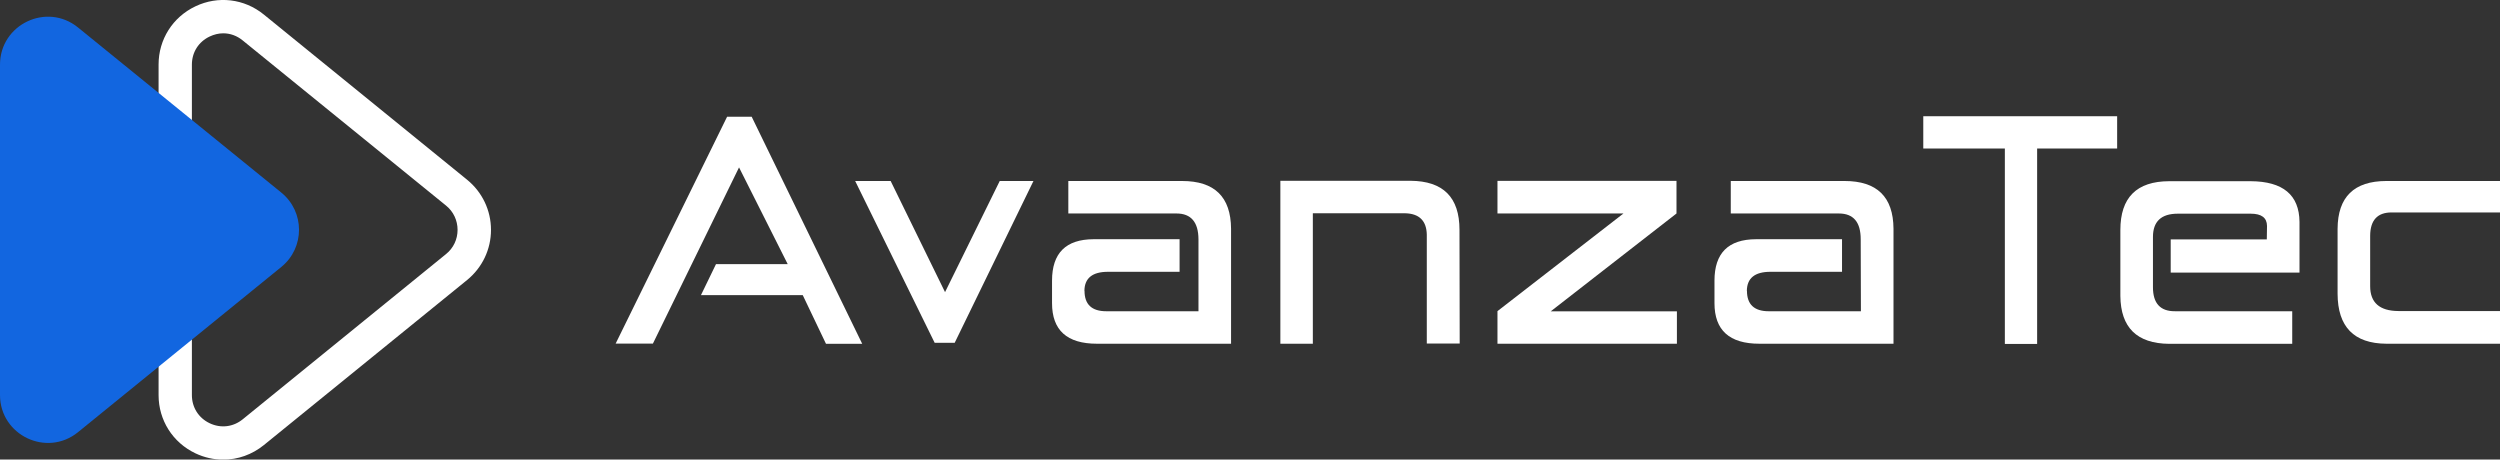 <?xml version="1.0" encoding="UTF-8"?>
<svg id="Design" xmlns="http://www.w3.org/2000/svg" viewBox="0 0 240.89 44.28">
  <rect x="0" y="0" width="240.89" height="44.28" fill="#333333" stroke="none"/>
  <defs>
    <style>
      .cls-1 {
        fill: #fff;
      }

      .cls-2 {
        fill: #1266e0;
      }
    </style>
  </defs>
  <g>
    <g>
      <path class="cls-1" d="M59.32,33.11l10.74-21.86h2.37l10.65,21.88h-3.49l-2.24-4.69h-9.81l1.45-2.99h6.91l-4.69-9.32-8.3,16.98h-3.58Z"/>
      <path class="cls-1" d="M99.58,17.44l-7.59,15.59h-1.93l-7.66-15.59h3.42l5.24,10.71,5.27-10.71h3.24Z"/>
      <path class="cls-1" d="M102.94,20.56v-3.12h10.96c3.13,0,4.7,1.53,4.72,4.6v11.08h-12.92c-2.89,0-4.33-1.3-4.33-3.91v-2.17c0-2.65,1.33-3.98,4-3.99h8.29v3.14h-6.9c-1.5,0-2.26,.61-2.27,1.84h.01c0,1.3,.7,1.96,2.09,1.96h8.89v-6.94c-.01-1.65-.72-2.48-2.12-2.48h-10.42Z"/>
      <path class="cls-1" d="M126.51,33.12h-3.14v-15.7h12.54c3.15,.02,4.72,1.59,4.72,4.72l.02,10.96h-3.17v-10.5c-.03-1.33-.73-2.02-2.09-2.05h-8.89v12.56Z"/>
      <path class="cls-1" d="M161.53,20.58l-12.11,9.42h12.16v3.12h-17.29v-3.14l12.14-9.41h-12.14v-3.14h17.25v3.14Z"/>
      <path class="cls-1" d="M166.77,20.56v-3.12h10.96c3.13,0,4.7,1.53,4.72,4.6v11.08h-12.92c-2.89,0-4.33-1.3-4.33-3.91v-2.17c0-2.65,1.33-3.98,4-3.99h8.29v3.14h-6.9c-1.5,0-2.26,.61-2.27,1.84h.01c0,1.3,.7,1.96,2.09,1.96h8.89l-.02-6.94c0-1.65-.7-2.48-2.11-2.48h-10.42Z"/>
      <path class="cls-1" d="M204,11.2v3.11h-7.71v18.83h-3.11V14.31h-7.86v-3.11h18.67Z"/>
      <path class="cls-1" d="M220.87,29.99v3.14h-11.86c-3.11-.03-4.67-1.57-4.7-4.61v-6.36c0-3.13,1.57-4.69,4.7-4.7h7.86c3.11,.02,4.67,1.32,4.7,3.91v4.9h-12.41v-3.2h9.26l.02-1.3c-.01-.79-.53-1.18-1.57-1.18h-7.03c-1.59,0-2.39,.75-2.39,2.24v4.85c0,1.55,.71,2.32,2.12,2.31h11.31Z"/>
      <path class="cls-1" d="M240.89,29.97v3.15h-10.95c-3.13-.02-4.69-1.63-4.7-4.82v-6.26c.02-3.06,1.58-4.59,4.69-4.6h10.96v3.03h-10.45c-1.36,0-2.05,.75-2.06,2.24v4.87c0,1.58,.91,2.38,2.72,2.39h9.8Z"/>
    </g>
    <path class="cls-1" d="M45.01,17.32L25.42,1.4c-1.88-1.53-4.41-1.83-6.59-.79-2.19,1.04-3.55,3.19-3.55,5.61v10.75c1.59,.55,2.81,1.87,3.21,3.52V6.23c0-1.19,.64-2.2,1.71-2.71,.42-.2,.87-.31,1.31-.31,.67,0,1.32,.23,1.88,.69l19.59,15.91c.71,.57,1.11,1.43,1.11,2.34s-.4,1.76-1.11,2.33l-19.59,15.92c-.92,.75-2.12,.89-3.19,.38s-1.71-1.53-1.71-2.71v-15.18c-.41,1.65-1.63,2.97-3.21,3.52v11.66c0,2.42,1.36,4.57,3.55,5.61,.86,.41,1.78,.61,2.68,.61,1.4,0,2.77-.48,3.91-1.4l19.59-15.91c1.46-1.19,2.3-2.95,2.3-4.83s-.84-3.64-2.3-4.83Z"/>
  </g>
  <path class="cls-2" d="M7.52,2.65l19.59,15.91c2.27,1.85,2.27,5.31,0,7.16L7.52,41.64c-3.01,2.45-7.52,.3-7.52-3.58V6.23C0,2.35,4.51,.2,7.52,2.65Z"/>
</svg>